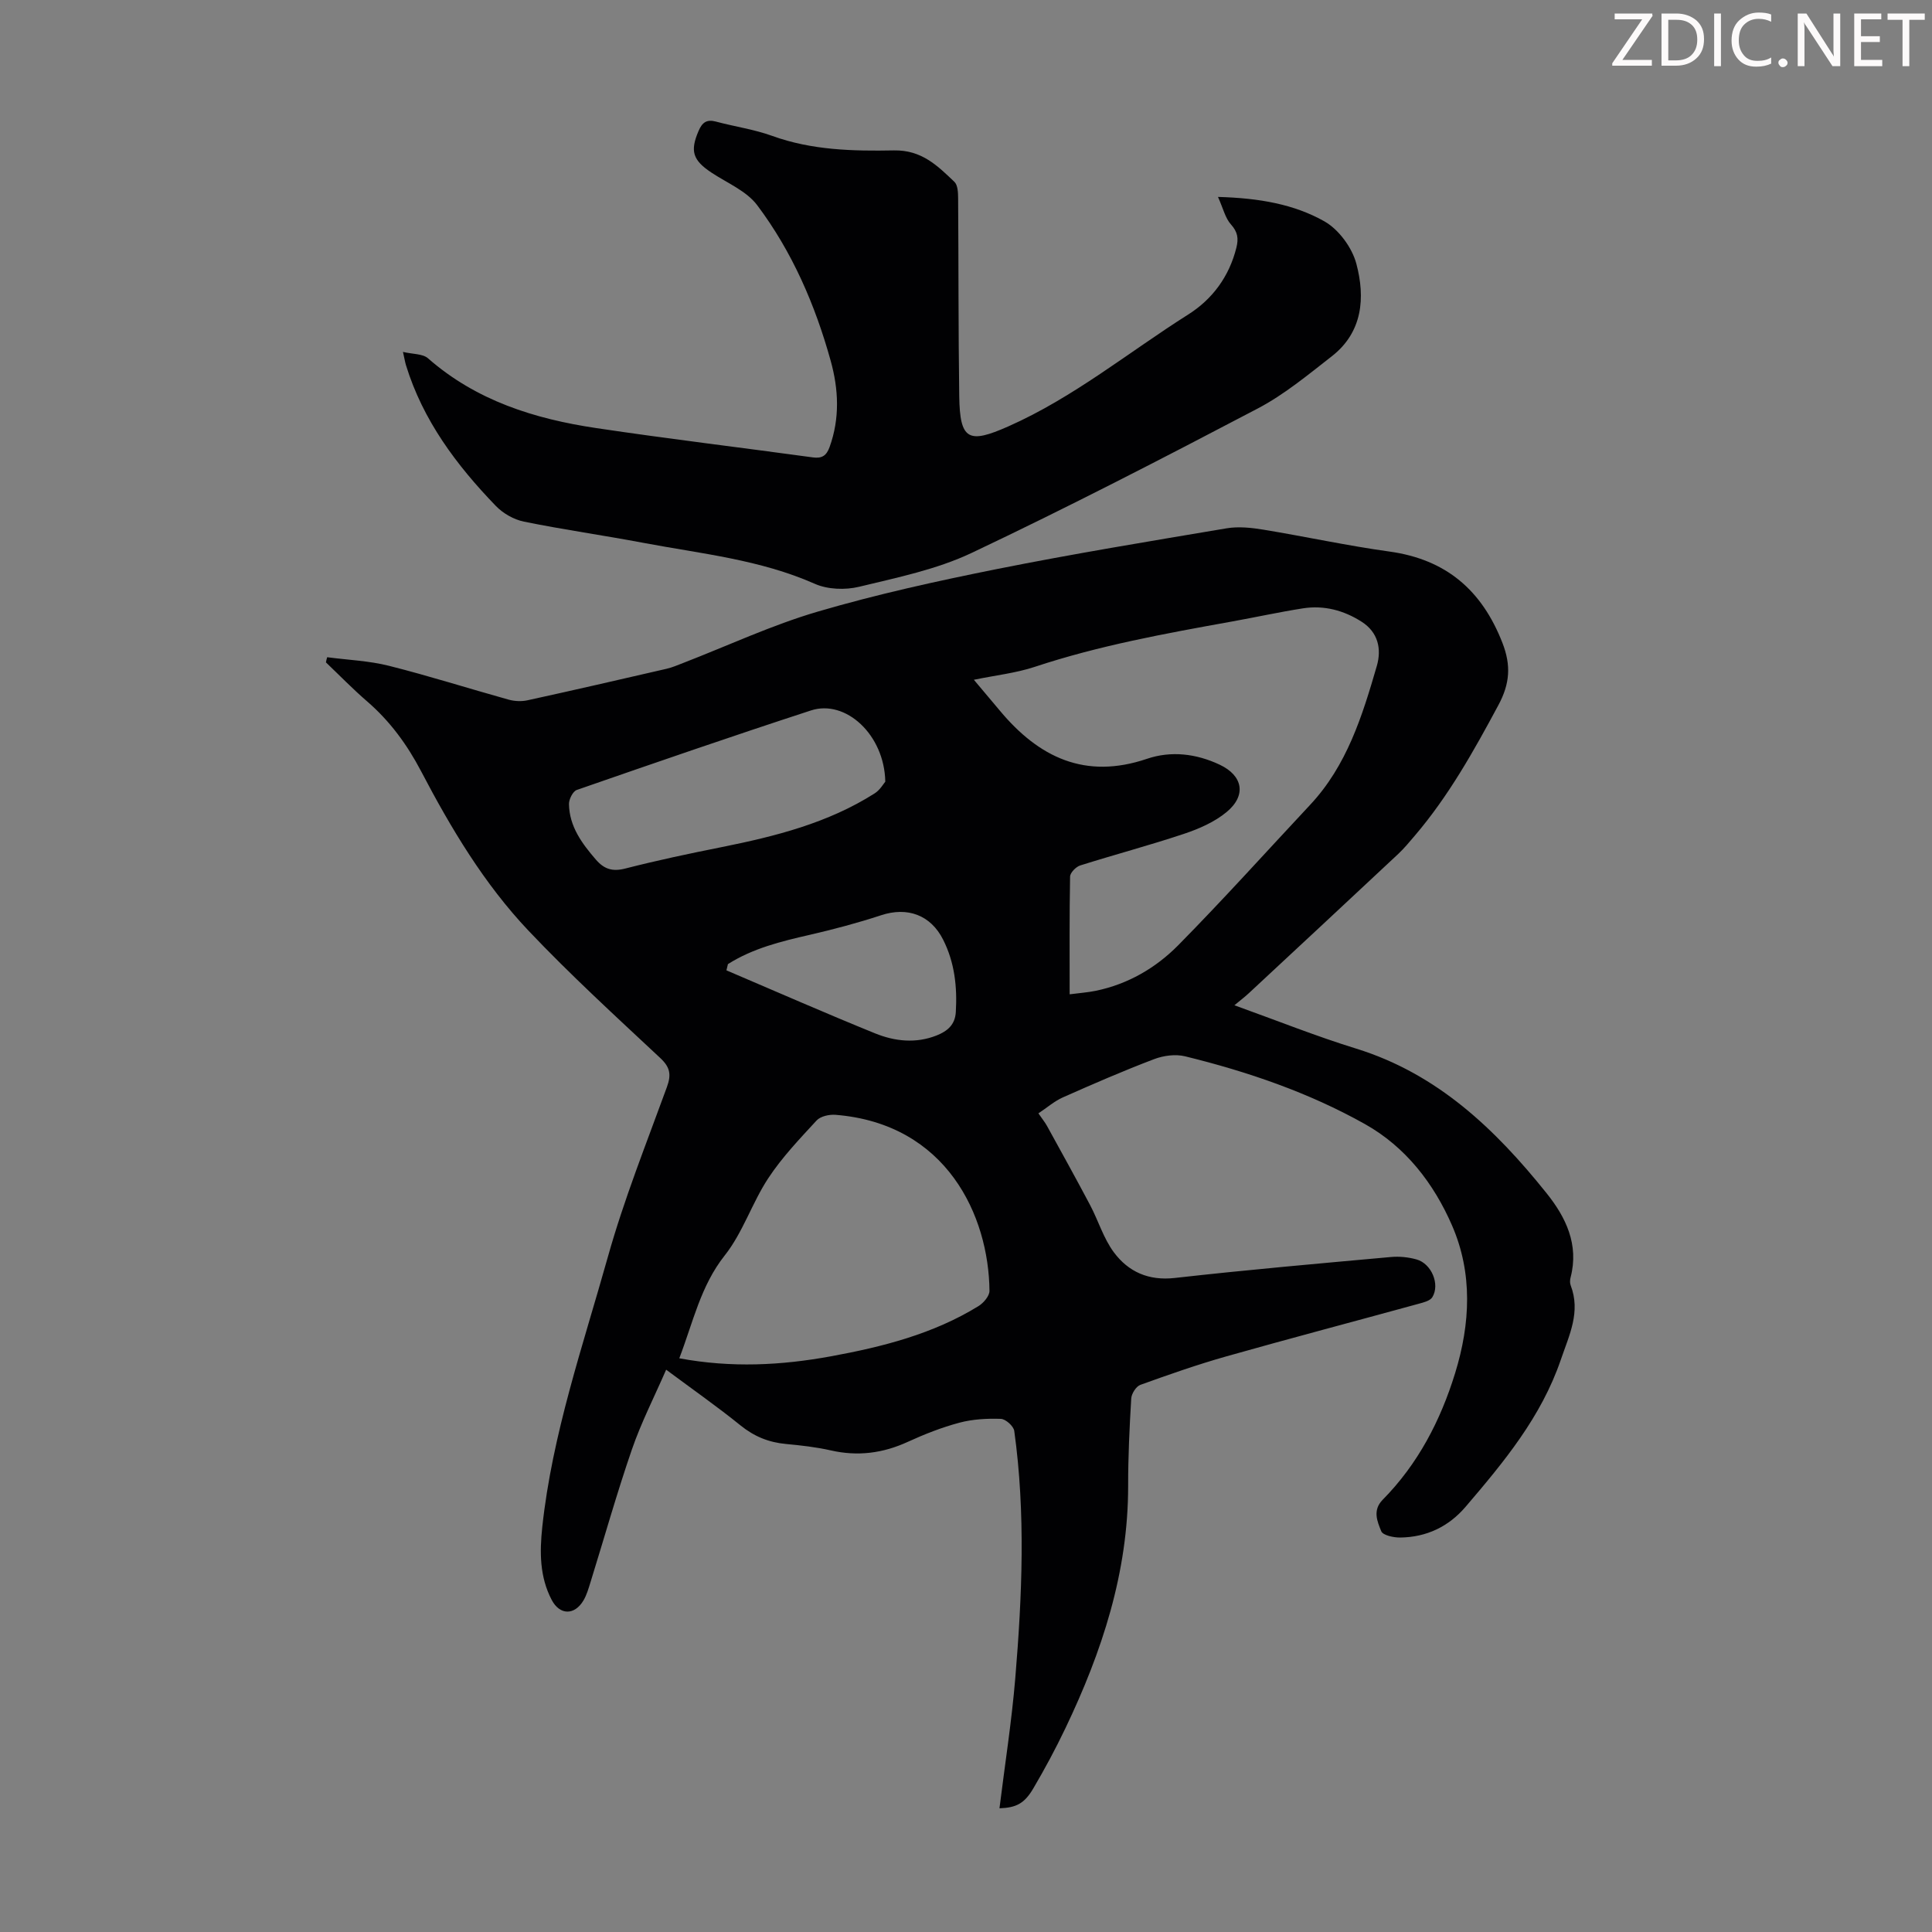 <svg enable-background="new 0 0 400 400" viewBox="0 0 400 400" xmlns="http://www.w3.org/2000/svg"><rect x="0" y="0" width="400" height="400" fill="#808080" stroke="none"/><g fill="#fcfafa"><path d="m342.2 3.2-6.3 9.2h6.1v1.2h-8.2v-.5l6.2-9.1h-5.7v-1.2h7.8v.4z"/><path d="m344 13.7v-10.9h3.1c1.6 0 3 .5 4.1 1.4 1.1 1 1.6 2.2 1.6 3.9s-.5 3-1.6 4-2.5 1.5-4.2 1.5h-3zm1.4-9.6v8.4h1.6c1.4 0 2.5-.4 3.2-1.1.8-.8 1.2-1.8 1.2-3.2s-.4-2.4-1.2-3.1-1.8-1-3.1-1z"/><path d="m356.3 2.8v10.9h-1.4v-10.9z"/><path d="m366.6 13.2c-.8.4-1.8.6-3 .6-1.6 0-2.8-.5-3.7-1.5s-1.4-2.3-1.4-3.9c0-1.7.5-3.2 1.6-4.2s2.4-1.6 4-1.6c1 0 1.9.1 2.6.4v1.5c-.8-.4-1.6-.6-2.6-.6-1.2 0-2.2.4-3 1.2s-1.1 1.9-1.1 3.3c0 1.3.4 2.3 1.1 3.1s1.6 1.1 2.8 1.1c1.1 0 2-.2 2.8-.7v1.3z"/><path d="m368.2 13c0-.3.1-.5.3-.6.2-.2.4-.3.6-.3.3 0 .5.1.7.3s.3.4.3.6-.1.5-.3.6c-.2.2-.4.3-.7.3s-.5-.1-.6-.3c-.2-.2-.3-.4-.3-.6z"/><path d="m381.1 13.7h-1.7l-5.5-8.4c-.2-.2-.3-.5-.4-.7 0 .2.1.8.1 1.5v7.6h-1.4v-10.9h1.8l5.3 8.3c.3.4.4.6.4.8 0-.3-.1-.8-.1-1.6v-7.5h1.4v10.9z"/><path d="m389.7 13.7h-5.8v-10.9h5.6v1.2h-4.2v3.5h3.9v1.2h-3.9v3.7h4.4z"/><path d="m398.4 4.1h-3.1v9.6h-1.4v-9.6h-3.1v-1.3h7.7v1.3z"/></g><path d="m67.74 136.07c4.27.57 8.65.73 12.8 1.78 8.31 2.09 16.49 4.7 24.76 7 1.22.34 2.66.41 3.9.14 9.61-2.1 19.2-4.31 28.78-6.52 1.19-.27 2.32-.77 3.47-1.21 9.27-3.59 18.34-7.84 27.85-10.63 12.19-3.58 24.66-6.32 37.13-8.82 15.77-3.15 31.66-5.76 47.53-8.43 2.45-.41 5.11-.13 7.6.28 8.71 1.43 17.35 3.32 26.09 4.53 11.76 1.62 19.18 8.03 23.42 18.93 1.8 4.64 1.55 8.42-.85 12.88-5.09 9.48-10.3 18.82-17.32 27.04-1.09 1.27-2.16 2.58-3.37 3.72-10.3 9.64-20.62 19.25-30.95 28.85-.81.76-1.7 1.43-3.01 2.52 8.82 3.17 16.91 6.41 25.2 8.97 16.84 5.21 28.83 16.7 39.44 29.95 3.98 4.97 6.73 10.62 4.97 17.4-.14.52-.18 1.17.01 1.66 2.11 5.52-.28 10.25-2.03 15.38-4.06 11.89-11.8 21.2-19.72 30.47-3.53 4.13-8.11 6.3-13.53 6.37-1.37.02-3.6-.46-3.94-1.31-.81-2-1.84-4.33.29-6.5 7.31-7.41 11.97-16.37 15.01-26.23 3.16-10.26 3.66-20.68-.64-30.57-3.77-8.67-9.58-16.25-18.03-20.99-11.66-6.54-24.27-10.85-37.23-14.03-2-.49-4.48-.16-6.44.59-6.37 2.42-12.63 5.14-18.87 7.91-1.76.78-3.26 2.11-5.07 3.31.8 1.16 1.36 1.84 1.78 2.6 3 5.45 6.02 10.9 8.93 16.4 1.71 3.24 2.78 6.91 4.93 9.79 3 4.01 7.15 5.9 12.59 5.29 14.89-1.68 29.83-2.99 44.76-4.34 1.74-.16 3.6.03 5.29.5 3.1.86 4.91 5.15 3.28 7.82-.46.76-1.84 1.09-2.86 1.37-13.26 3.64-26.55 7.14-39.78 10.88-6.01 1.7-11.93 3.78-17.81 5.9-.88.32-1.83 1.82-1.89 2.82-.36 6.03-.65 12.07-.64 18.11.01 17.88-5.41 34.33-13.01 50.21-2.02 4.23-4.25 8.38-6.63 12.42-1.86 3.16-3.56 3.98-7 4.11 1.11-9 2.52-17.93 3.27-26.91 1.42-17.07 2.16-34.18-.21-51.23-.14-.99-1.79-2.46-2.77-2.49-2.85-.1-5.82.06-8.57.79-3.65.97-7.23 2.38-10.68 3.96-5.17 2.38-10.39 3.05-15.96 1.78-3.04-.69-6.18-1.04-9.29-1.33-3.56-.33-6.57-1.55-9.4-3.84-4.77-3.86-9.81-7.38-15.4-11.54-2.49 5.71-5.18 10.97-7.09 16.51-3.13 9.08-5.73 18.34-8.58 27.51-.4 1.28-.77 2.6-1.44 3.74-1.86 3.14-4.92 3.09-6.59-.1-2.5-4.77-2.5-9.88-1.95-15.07 2.06-19.25 8.41-37.49 13.59-55.97 3.34-11.91 7.97-23.47 12.21-35.12.93-2.55.71-4.09-1.37-6.03-9.23-8.63-18.58-17.18-27.27-26.35-9.2-9.71-16.06-21.21-22.25-33.03-2.9-5.53-6.46-10.39-11.19-14.47-2.95-2.55-5.68-5.36-8.51-8.06.06-.38.16-.73.26-1.07zm153.72 69.79c2.09-.27 3.76-.39 5.38-.72 6.67-1.37 12.45-4.73 17.1-9.44 9.34-9.47 18.24-19.37 27.33-29.09 7.6-8.13 10.78-18.39 13.78-28.71 1.04-3.58.25-7.01-3.13-9.17-3.68-2.36-7.79-3.46-12.15-2.78-4.97.78-9.88 1.86-14.83 2.75-13.72 2.47-27.43 4.96-40.72 9.37-3.91 1.29-8.1 1.74-12.59 2.67 2.06 2.45 3.72 4.4 5.36 6.37 8.08 9.7 17.68 14.34 30.49 9.99 4.98-1.69 10.19-1.07 15.04 1.22 4.8 2.26 5.61 6.35 1.43 9.81-2.49 2.06-5.71 3.47-8.83 4.51-7.09 2.37-14.34 4.29-21.47 6.54-.89.28-2.09 1.51-2.1 2.31-.15 7.93-.09 15.86-.09 24.37zm-80.82 75.36c10.8 2.01 21.12 1.47 31.39-.41 10.69-1.96 21.18-4.62 30.56-10.4 1.04-.64 2.28-2.09 2.27-3.15-.14-15.46-8.79-34.6-31.89-36.45-1.29-.1-3.1.3-3.9 1.17-3.52 3.82-7.17 7.64-10.01 11.96-3.36 5.1-5.26 11.25-9.01 15.98-5 6.32-6.53 13.77-9.41 21.3zm42.65-119.38c-.18-9.75-8.22-17.09-15.39-14.75-16.23 5.29-32.36 10.86-48.48 16.46-.81.28-1.64 1.93-1.62 2.93.08 4.62 2.66 8.12 5.56 11.48 1.73 2 3.45 2.54 6.1 1.86 6.59-1.69 13.26-3.1 19.93-4.43 11.1-2.23 22.01-4.97 31.7-11.13 1.11-.7 1.84-2.01 2.2-2.42zm-32.58 37.77c-.1.43-.21.86-.31 1.29 10.25 4.37 20.44 8.85 30.76 13.04 4.09 1.66 8.46 2.15 12.78.43 2.2-.88 3.79-2.19 3.95-4.82.31-5.22-.24-10.28-2.63-15.01-2.59-5.13-7.41-6.84-12.83-5.05-4.87 1.6-9.85 2.92-14.84 4.07-5.9 1.35-11.72 2.78-16.88 6.05z" fill="#010103"/><path d="m252.17 40.77c8.64.24 15.79 1.54 22.02 5.05 2.98 1.68 5.74 5.44 6.63 8.79 1.86 6.99 1.33 14.15-5.08 19.15-4.93 3.84-9.83 7.92-15.31 10.8-19.59 10.28-39.26 20.44-59.25 29.91-7.27 3.44-15.44 5.11-23.33 7.02-2.87.69-6.51.56-9.16-.62-11.34-5.02-23.5-6.22-35.44-8.47-8.24-1.56-16.56-2.73-24.77-4.4-2.1-.43-4.34-1.71-5.83-3.26-8.15-8.44-15.09-17.71-18.6-29.14-.19-.63-.29-1.29-.62-2.74 2.02.48 4.08.36 5.18 1.32 10.01 8.78 22.08 12.55 34.84 14.45 14.92 2.23 29.91 4.02 44.85 6.07 1.91.26 2.82-.38 3.46-2.15 2.14-5.94 1.87-11.92.23-17.83-3.22-11.61-7.98-22.61-15.23-32.25-2.21-2.93-6.18-4.57-9.41-6.7-3.94-2.6-4.52-4.49-2.71-8.68.74-1.73 1.67-2.43 3.57-1.92 3.88 1.04 7.92 1.61 11.68 2.97 8.2 2.97 16.74 3.16 25.19 3 5.74-.11 9.02 3.17 12.52 6.51.71.68.76 2.25.77 3.41.1 13.66.04 27.31.23 40.97.13 9.12 1.94 9.89 10.14 6.26 13.53-5.99 24.9-15.35 37.26-23.17 5.03-3.18 8.49-7.87 9.98-13.84.48-1.92.27-3.26-1.13-4.82-1.17-1.3-1.59-3.27-2.68-5.69z" fill="#010103"/></svg>